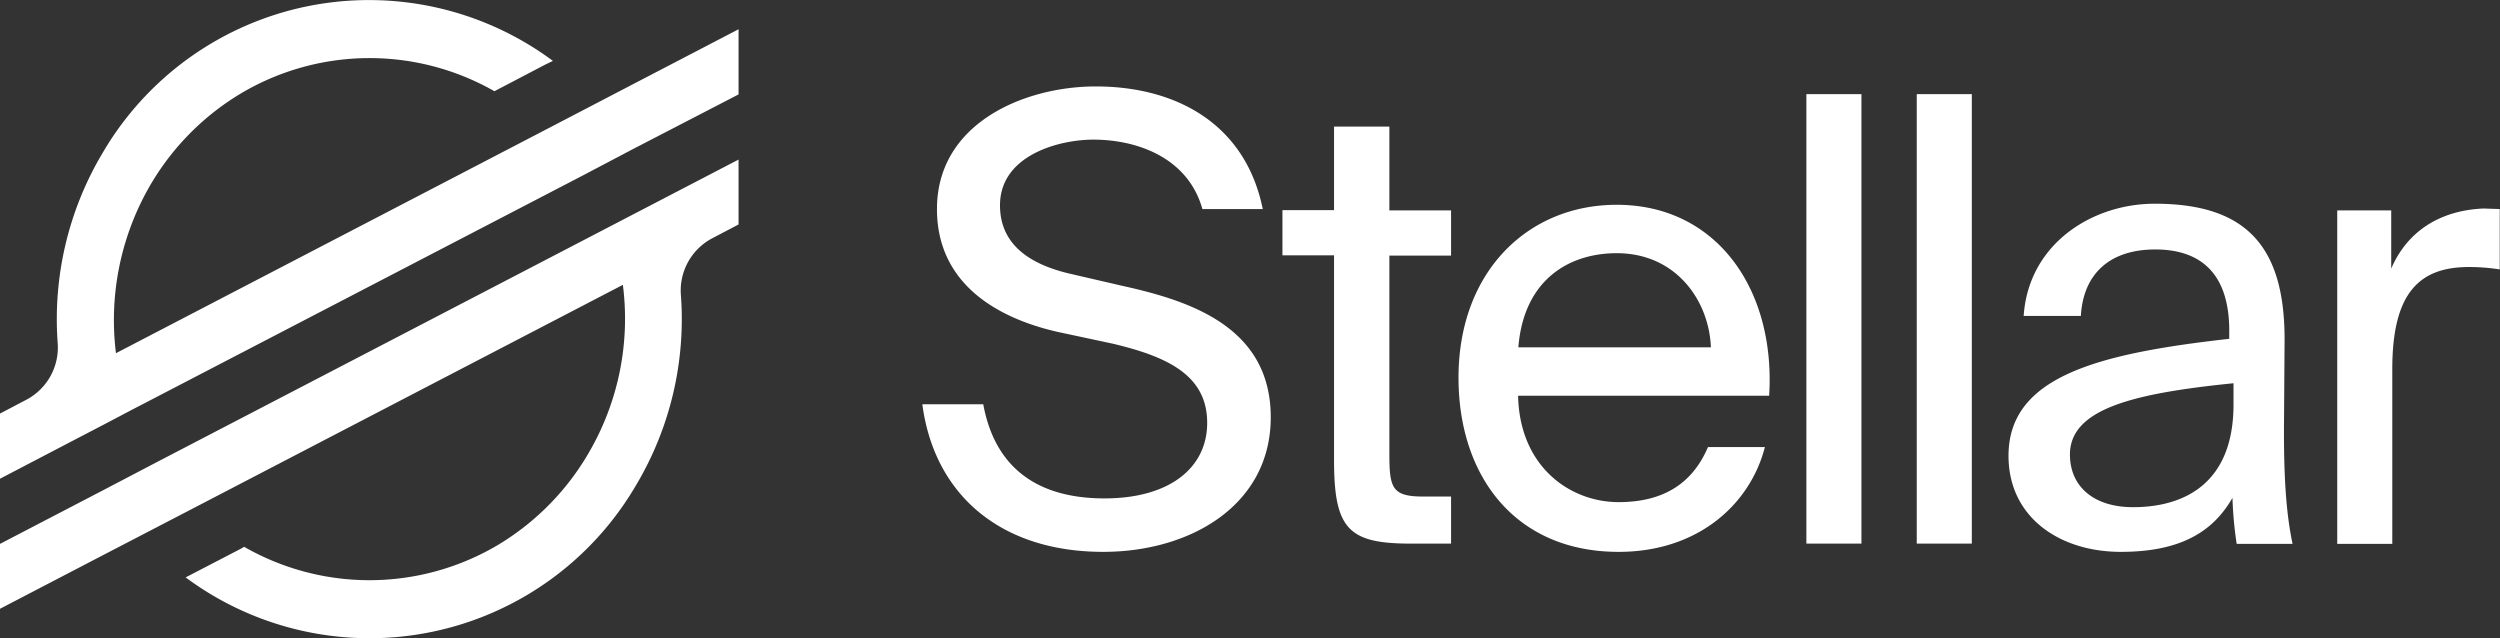<svg xmlns="http://www.w3.org/2000/svg" fill="none" viewBox="0 0 94 24"><rect x="0" y="0" width="94" height="24" fill="#333333" stroke="none"/><path fill="#fff" d="m23.85 3.14-3.34 1.74-16.15 8.4a10.1 10.1 0 0 1 1.2-6.16 9.73 9.73 0 0 1 3.47-3.59 9.47 9.47 0 0 1 9.56-.1l1.91-1 .29-.14A11.6 11.6 0 0 0 3.87 5.73a12.2 12.2 0 0 0-1.7 7.18 2.22 2.22 0 0 1-1.16 2.11L0 15.55V18l2.97-1.55.96-.5.95-.5L21.91 6.6l1.9-1 3.96-2.05V1.1l-3.92 2.04ZM27.77 6 5.85 17.4l-1.91 1L0 20.45v2.44l3.9-2.03 3.35-1.74 16.17-8.41a9.99 9.99 0 0 1-1.2 6.17 9.73 9.73 0 0 1-3.48 3.6 9.47 9.47 0 0 1-9.56.08l-.12.07-2.08 1.08a11.6 11.6 0 0 0 16.92-3.44 12.2 12.2 0 0 0 1.7-7.2 2.22 2.22 0 0 1 1.16-2.1l1.01-.53V6Zm27.07 8.2c0-3.98 2.6-6.5 5.95-6.5 3.77 0 5.98 3.2 5.73 7.18h-9.44c.06 2.7 1.98 4 3.78 4 1.83 0 2.83-.83 3.36-2.07h2.14c-.55 2.14-2.5 3.94-5.5 3.94-3.88 0-6.02-2.84-6.02-6.55Zm5.95-4.68c-1.82 0-3.5 1.02-3.7 3.54h7.24c-.07-1.77-1.32-3.54-3.54-3.54Zm-18.58 1.23-1.9-.44c-1.57-.35-2.71-1.1-2.71-2.59 0-1.89 2.23-2.47 3.51-2.47 1.65 0 3.56.68 4.1 2.61h2.27c-.66-3.24-3.3-4.61-6.28-4.61-2.67 0-5.97 1.37-5.97 4.61 0 2.8 2.25 4.1 4.54 4.62l2.06.44c2.07.49 3.56 1.19 3.56 2.98 0 1.68-1.4 2.84-3.86 2.84-2.58 0-4.13-1.2-4.56-3.54h-2.29c.44 3.36 2.9 5.55 6.8 5.55 3.3 0 6.3-1.77 6.3-5.06 0-3.4-3.04-4.38-5.57-4.94Zm7.95-5.99h2.08v3.15h2.32v1.7h-2.32v7.43c0 1.3.09 1.63 1.27 1.63h1.05v1.77h-1.5c-2.35 0-2.9-.53-2.9-3.14V9.6h-1.94V7.9h1.94V4.77Zm43.22 3.08c-1.62.07-2.86.84-3.47 2.26V7.91h-2.03v12.54h2.07v-6.57c0-2.8.96-3.84 2.88-3.84.39 0 .78.03 1.16.09V7.86l-.61-.02Zm-7.48 4.99-.02 2.89c-.02 2.12.07 3.54.32 4.73h-2.1c-.09-.57-.14-1.15-.16-1.73-.75 1.31-2 2.03-4.2 2.03-2.3 0-4.22-1.3-4.22-3.61 0-2.96 3.29-3.84 8.3-4.4v-.3c0-2.31-1.23-3.06-2.78-3.06-1.73 0-2.71.93-2.8 2.5h-2.15c.18-2.7 2.56-4.22 4.93-4.22 3.44 0 4.9 1.6 4.88 5.17Zm-5.7 6.24c1.94 0 3.78-.9 3.78-3.86v-.8c-3.76.38-6.15.96-6.15 2.68 0 1.2.89 1.98 2.37 1.98ZM70 3.54h-2.08v16.9h2.07V3.54Zm2.07 0h2.07v16.9h-2.07V3.54Z"/></svg>